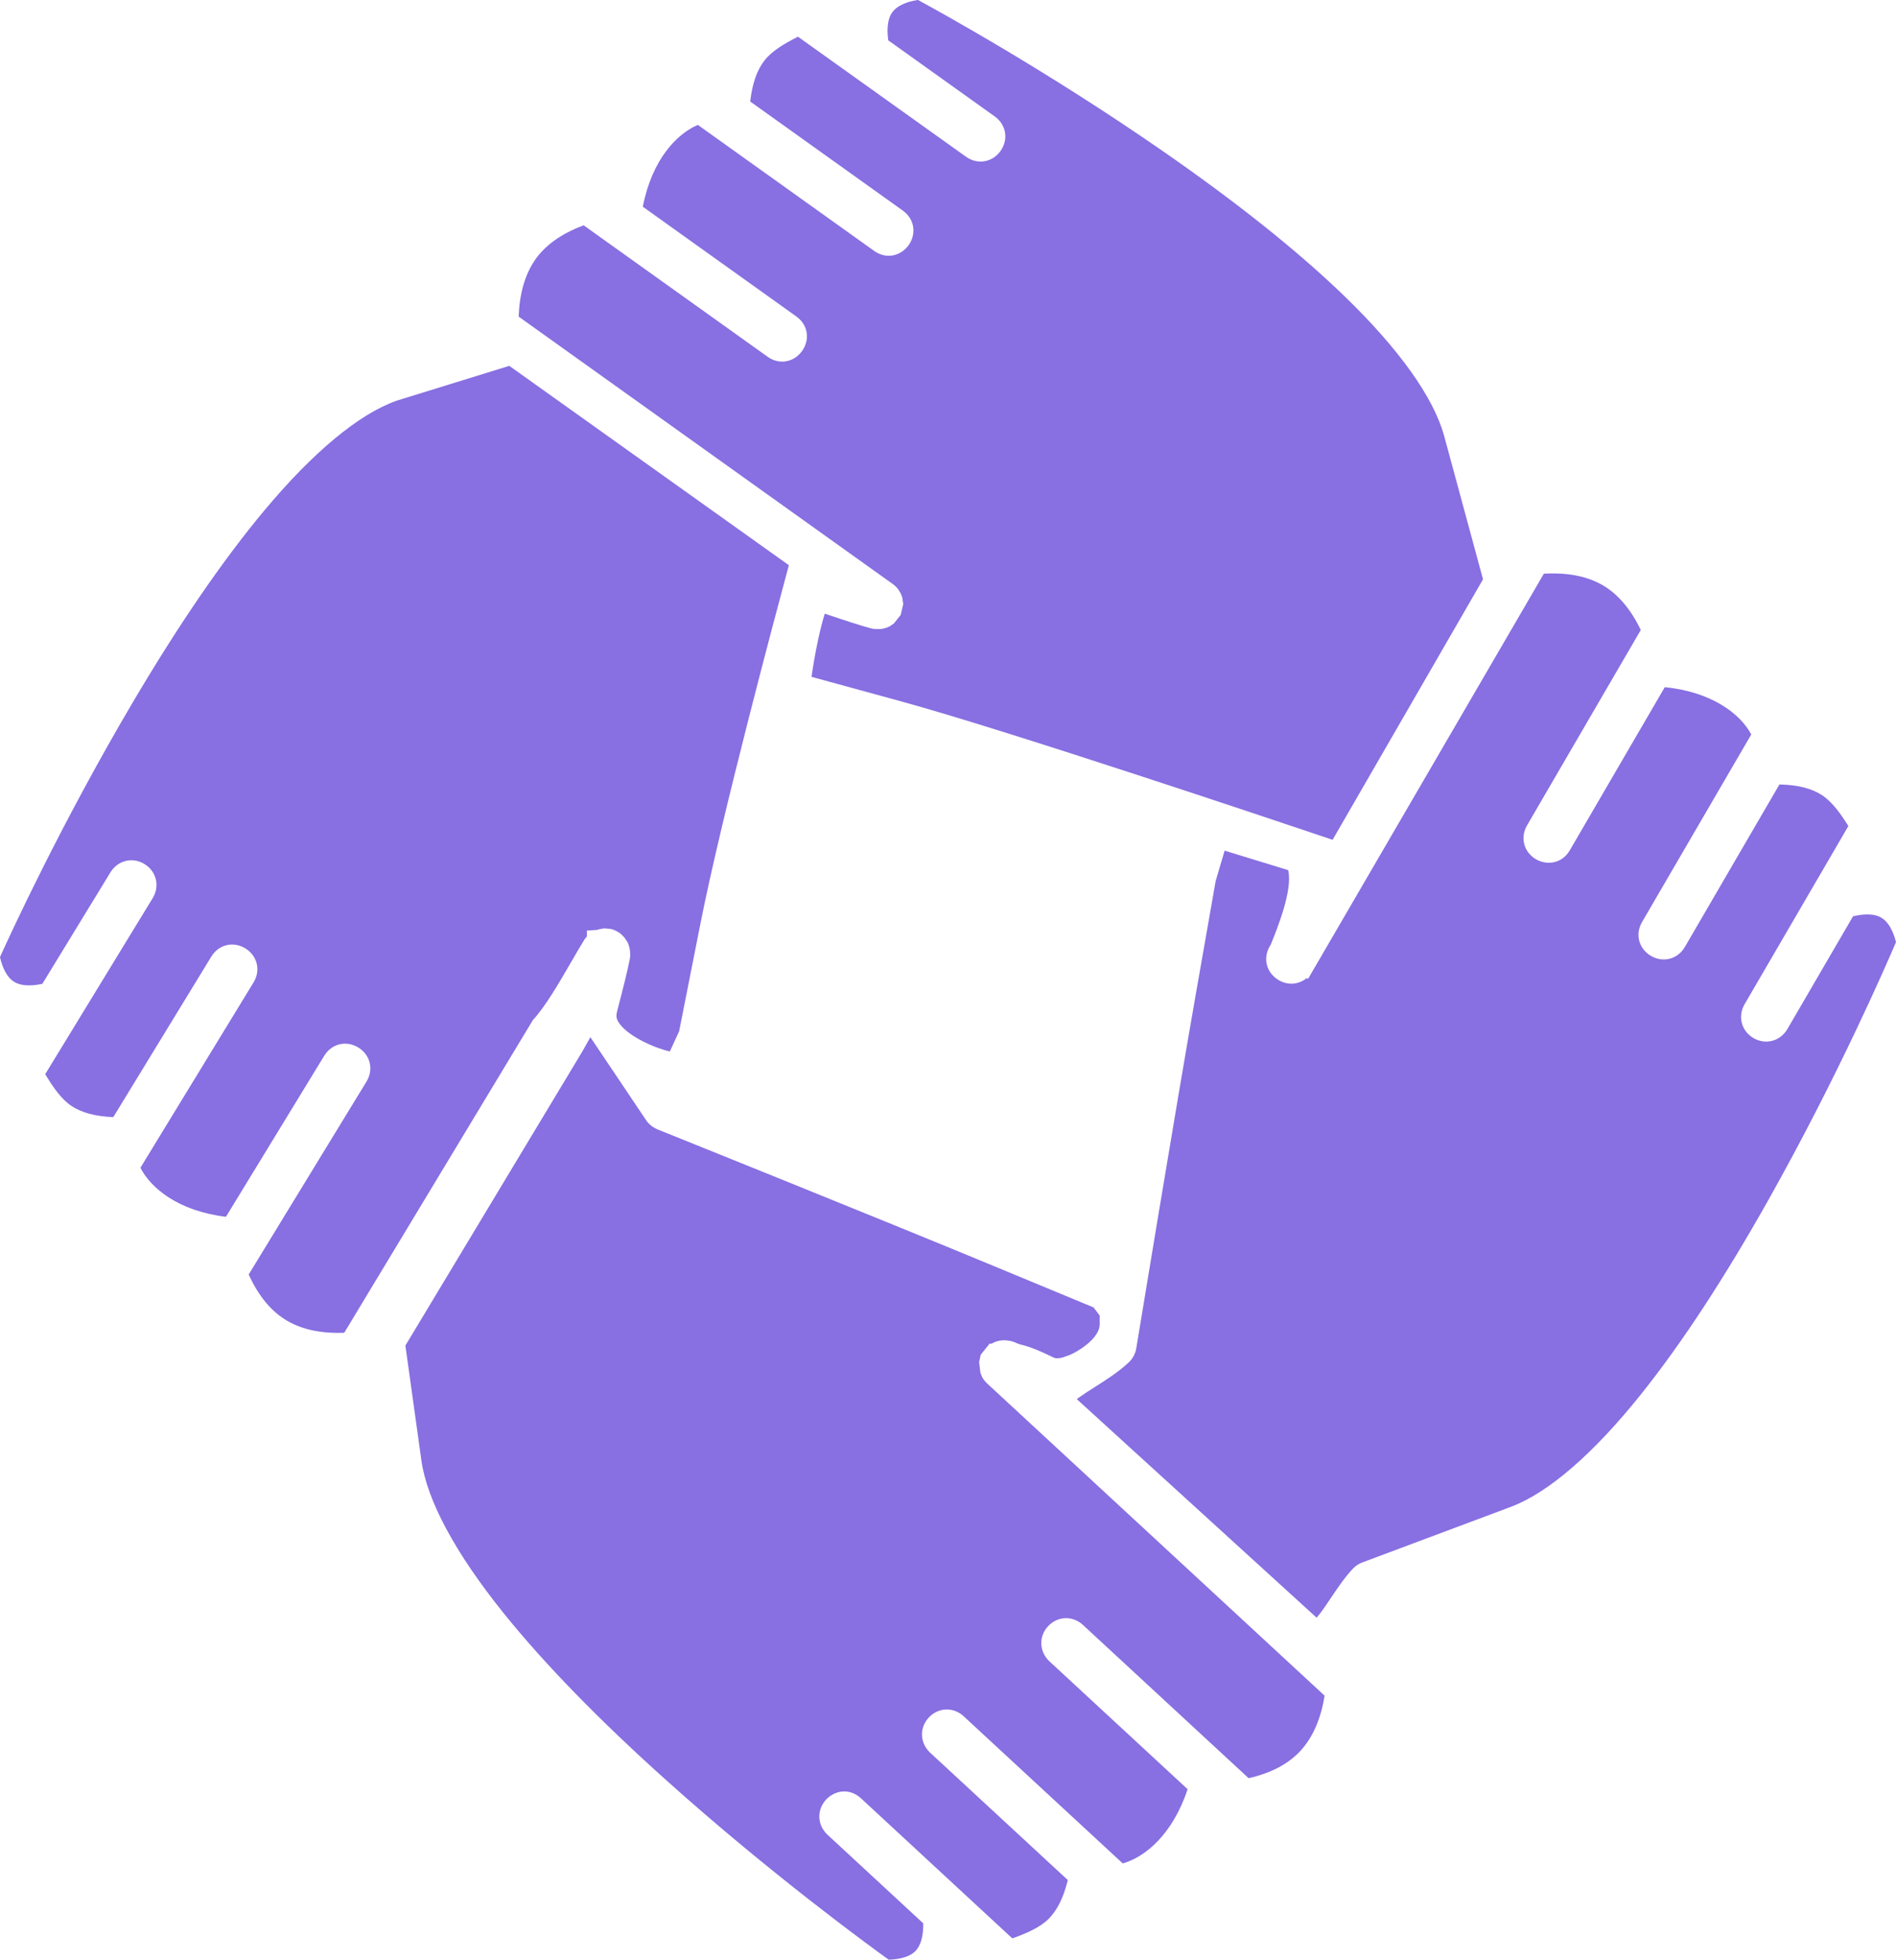 <?xml version="1.0" encoding="UTF-8"?>
<svg id="Layer_1" xmlns="http://www.w3.org/2000/svg" version="1.1" viewBox="0 0 88.559 91.482">
  <!-- Generator: Adobe Illustrator 29.0.1, SVG Export Plug-In . SVG Version: 2.1.0 Build 192)  -->
  <defs>
    <style>
      .st0 {
        fill: #886fe2;
      }
    </style>
  </defs>
  <path class="st0" d="M13.432,61.669c.696.402,1.58.59,2.647.549l8.812-14.599c.585-.634,1.222-1.734,1.785-2.705.207-.358.409-.705.602-1.02.001-.001.043-.072.101-.141.01-.012.021-.024.033-.037v-.275l.506-.032-.003-.014.298-.057.291.025c.123.016.28.089.395.165.032.018.062.039.092.065.022.016.037.028.041.032l-.002.002c.041.039.084.085.133.137l.138.206c.015.028.029.054.037.072l.052.156c.022.081.03.143.035.191.023.242.003.348-.027.472-.088.447-.264,1.167-.57,2.333-.072.273-.04.407.156.654.206.26.602.547,1.086.787.509.252.904.374,1.216.452l.435-.943.996-5.033c1.005-5.075,3.547-14.567,4.129-16.726l-13.058-9.306-5.252,1.623c-1.76.617-3.913,2.4-6.208,5.15-1.934,2.317-4.002,5.335-6.147,8.971-3.341,5.66-5.701,10.793-6.182,11.858.129.562.352.958.65,1.148.293.188.75.222,1.329.1l3.19-5.221c.353-.553,1.032-.71,1.582-.371.551.337.72,1.012.395,1.569l-3.465,5.672h.001l-1.569,2.567c.354.595.746,1.158,1.206,1.471.478.324,1.11.497,1.973.535l4.579-7.495c.18-.294.453-.487.769-.544.278-.05.568.007.819.161.252.153.435.387.517.656.094.308.046.639-.133.934l-5.283,8.651c.48.945,1.76,2.019,3.994,2.29l4.593-7.521c.345-.562,1.027-.726,1.589-.383.562.344.728,1.027.384,1.59l-5.503,9.007c.459,1.014,1.069,1.744,1.815,2.173Z"/>
  <path class="st0" d="M24.964,12.175c-.451.668-.699,1.544-.738,2.606l17.473,12.483s.069.048.134.111c.032.03.072.071.126.143l.108.177c.072.169.089.21.091.302.004.012.03.202.03.203l-.117.505-.318.4-.174.119.002.003c-.038.019-.135.064-.177.078l-.159.043c-.078.016-.136.019-.185.02-.252.004-.354-.022-.478-.063-.421-.115-1.062-.32-2.059-.658-.099.328-.197.704-.287,1.111-.161.727-.271,1.411-.332,1.839l4.184,1.145c5.062,1.387,17.722,5.643,20.155,6.463l7.026-12.161-1.809-6.672c-.492-1.815-2.117-4.091-4.698-6.581-2.173-2.096-5.034-4.375-8.505-6.776-5.386-3.726-10.35-6.458-11.383-7.018-.569.089-.98.283-1.19.565-.209.28-.276.734-.195,1.321l4.977,3.555c.534.384.648,1.077.266,1.611-.383.536-1.076.65-1.609.27l-7.851-5.605c-.62.311-1.211.661-1.555,1.097-.358.454-.576,1.071-.676,1.928l7.146,5.105c.598.454.577,1.147.254,1.6-.323.454-.972.697-1.583.289l-8.262-5.902c-.978.412-2.141,1.61-2.572,3.819l7.171,5.123c.35.249.529.625.49,1.032-.041.419-.315.803-.698.977-.371.169-.786.122-1.136-.129l-8.588-6.134c-1.046.386-1.819.941-2.3,1.652Z"/>
  <path class="st0" d="M60.811,81.656c.531-.605.887-1.442,1.06-2.495l-15.767-14.579c-.001-.001-.06-.056-.117-.126-.021-.024-.065-.079-.11-.164l-.074-.184-.006.001-.064-.522.074-.341.414-.52h.101c.05-.029.091-.052.13-.068v-.002s.153-.055.213-.065l.145-.019c.098-.006.157-.003.206.003.238.024.34.065.457.122.122.052.173.064.234.079.233.06.586.149,1.512.602.141.071.424.005.568-.061.399-.111,1.049-.539,1.331-.903.256-.331.251-.511.245-.739-.002-.078-.004-.165.005-.258l-.292-.383-4.668-1.935c-5.328-2.211-15.592-6.333-15.684-6.37-.231-.095-.414-.241-.544-.433l-2.605-3.877c-.134.24-.217.387-.27.481l-.075.135-8.295,13.78.748,5.366c.26,1.862,1.585,4.323,3.833,7.117,1.892,2.353,4.443,4.974,7.585,7.792,4.914,4.408,9.56,7.785,10.409,8.395.578-.017,1.01-.157,1.254-.41.243-.252.366-.694.36-1.286l-4.491-4.154c-.468-.458-.485-1.151-.05-1.622.379-.408,1.053-.57,1.608-.084l7.092,6.561c.652-.231,1.281-.504,1.68-.895.412-.405.705-.99.913-1.827l-6.447-5.962c-.469-.456-.488-1.149-.052-1.621.434-.473,1.127-.51,1.611-.086l7.453,6.892c1.02-.285,2.324-1.329,3.03-3.466l-6.469-5.982c-.469-.457-.487-1.15-.052-1.622s1.128-.508,1.609-.085l7.762,7.176c1.098-.253,1.913-.695,2.487-1.351Z"/>
  <path class="st0" d="M63.193,73.229c.122-.129.269-.226.435-.288l6.928-2.591c1.763-.658,3.877-2.487,6.114-5.287,1.884-2.356,3.889-5.417,5.959-9.099,3.204-5.699,5.469-10.904,5.93-11.983-.142-.56-.374-.951-.675-1.135-.297-.182-.752-.207-1.331-.071l-3.079,5.285c-.344.558-1.017.725-1.571.402-.555-.323-.74-.991-.433-1.553l4.864-8.347c-.365-.587-.769-1.142-1.237-1.445-.487-.316-1.122-.475-1.983-.496l-4.418,7.588c-.333.569-1.013.748-1.581.417-.57-.332-.75-1.011-.419-1.58l5.103-8.76c-.5-.935-1.801-1.981-4.04-2.207l-4.436,7.616c-.173.298-.442.497-.758.56-.277.055-.568.005-.823-.143-.569-.332-.748-1.011-.416-1.581l5.312-9.121c-.481-1.005-1.106-1.723-1.859-2.136-.575-.315-1.276-.484-2.086-.503l-.001.001c-.192-.006-.385-.002-.581.01l-11.01,18.909-.075-.025c-.38.311-.905.347-1.347.061-.536-.346-.692-.999-.372-1.55l.055-.096c.299-.743,1.029-2.535.807-3.46l-2.969-.91-.421,1.43-.894,5.096c-.985,5.593-2.793,16.598-2.812,16.709-.041.25-.166.482-.351.655-.473.444-1.077.829-1.611,1.168-.26.165-.508.323-.722.476-.033.024-.065.048-.095.07l11.203,10.204c.043-.05.091-.105.14-.17.166-.214.337-.469.515-.734.307-.457.653-.975,1.042-1.387Z"/>
  <polygon class="st0" points="52.579 62.866 52.579 62.866 52.579 62.866 52.579 62.866"/>
  <polygon class="st0" points="41.038 28.87 41.038 28.87 41.038 28.87 41.038 28.87"/>
</svg>